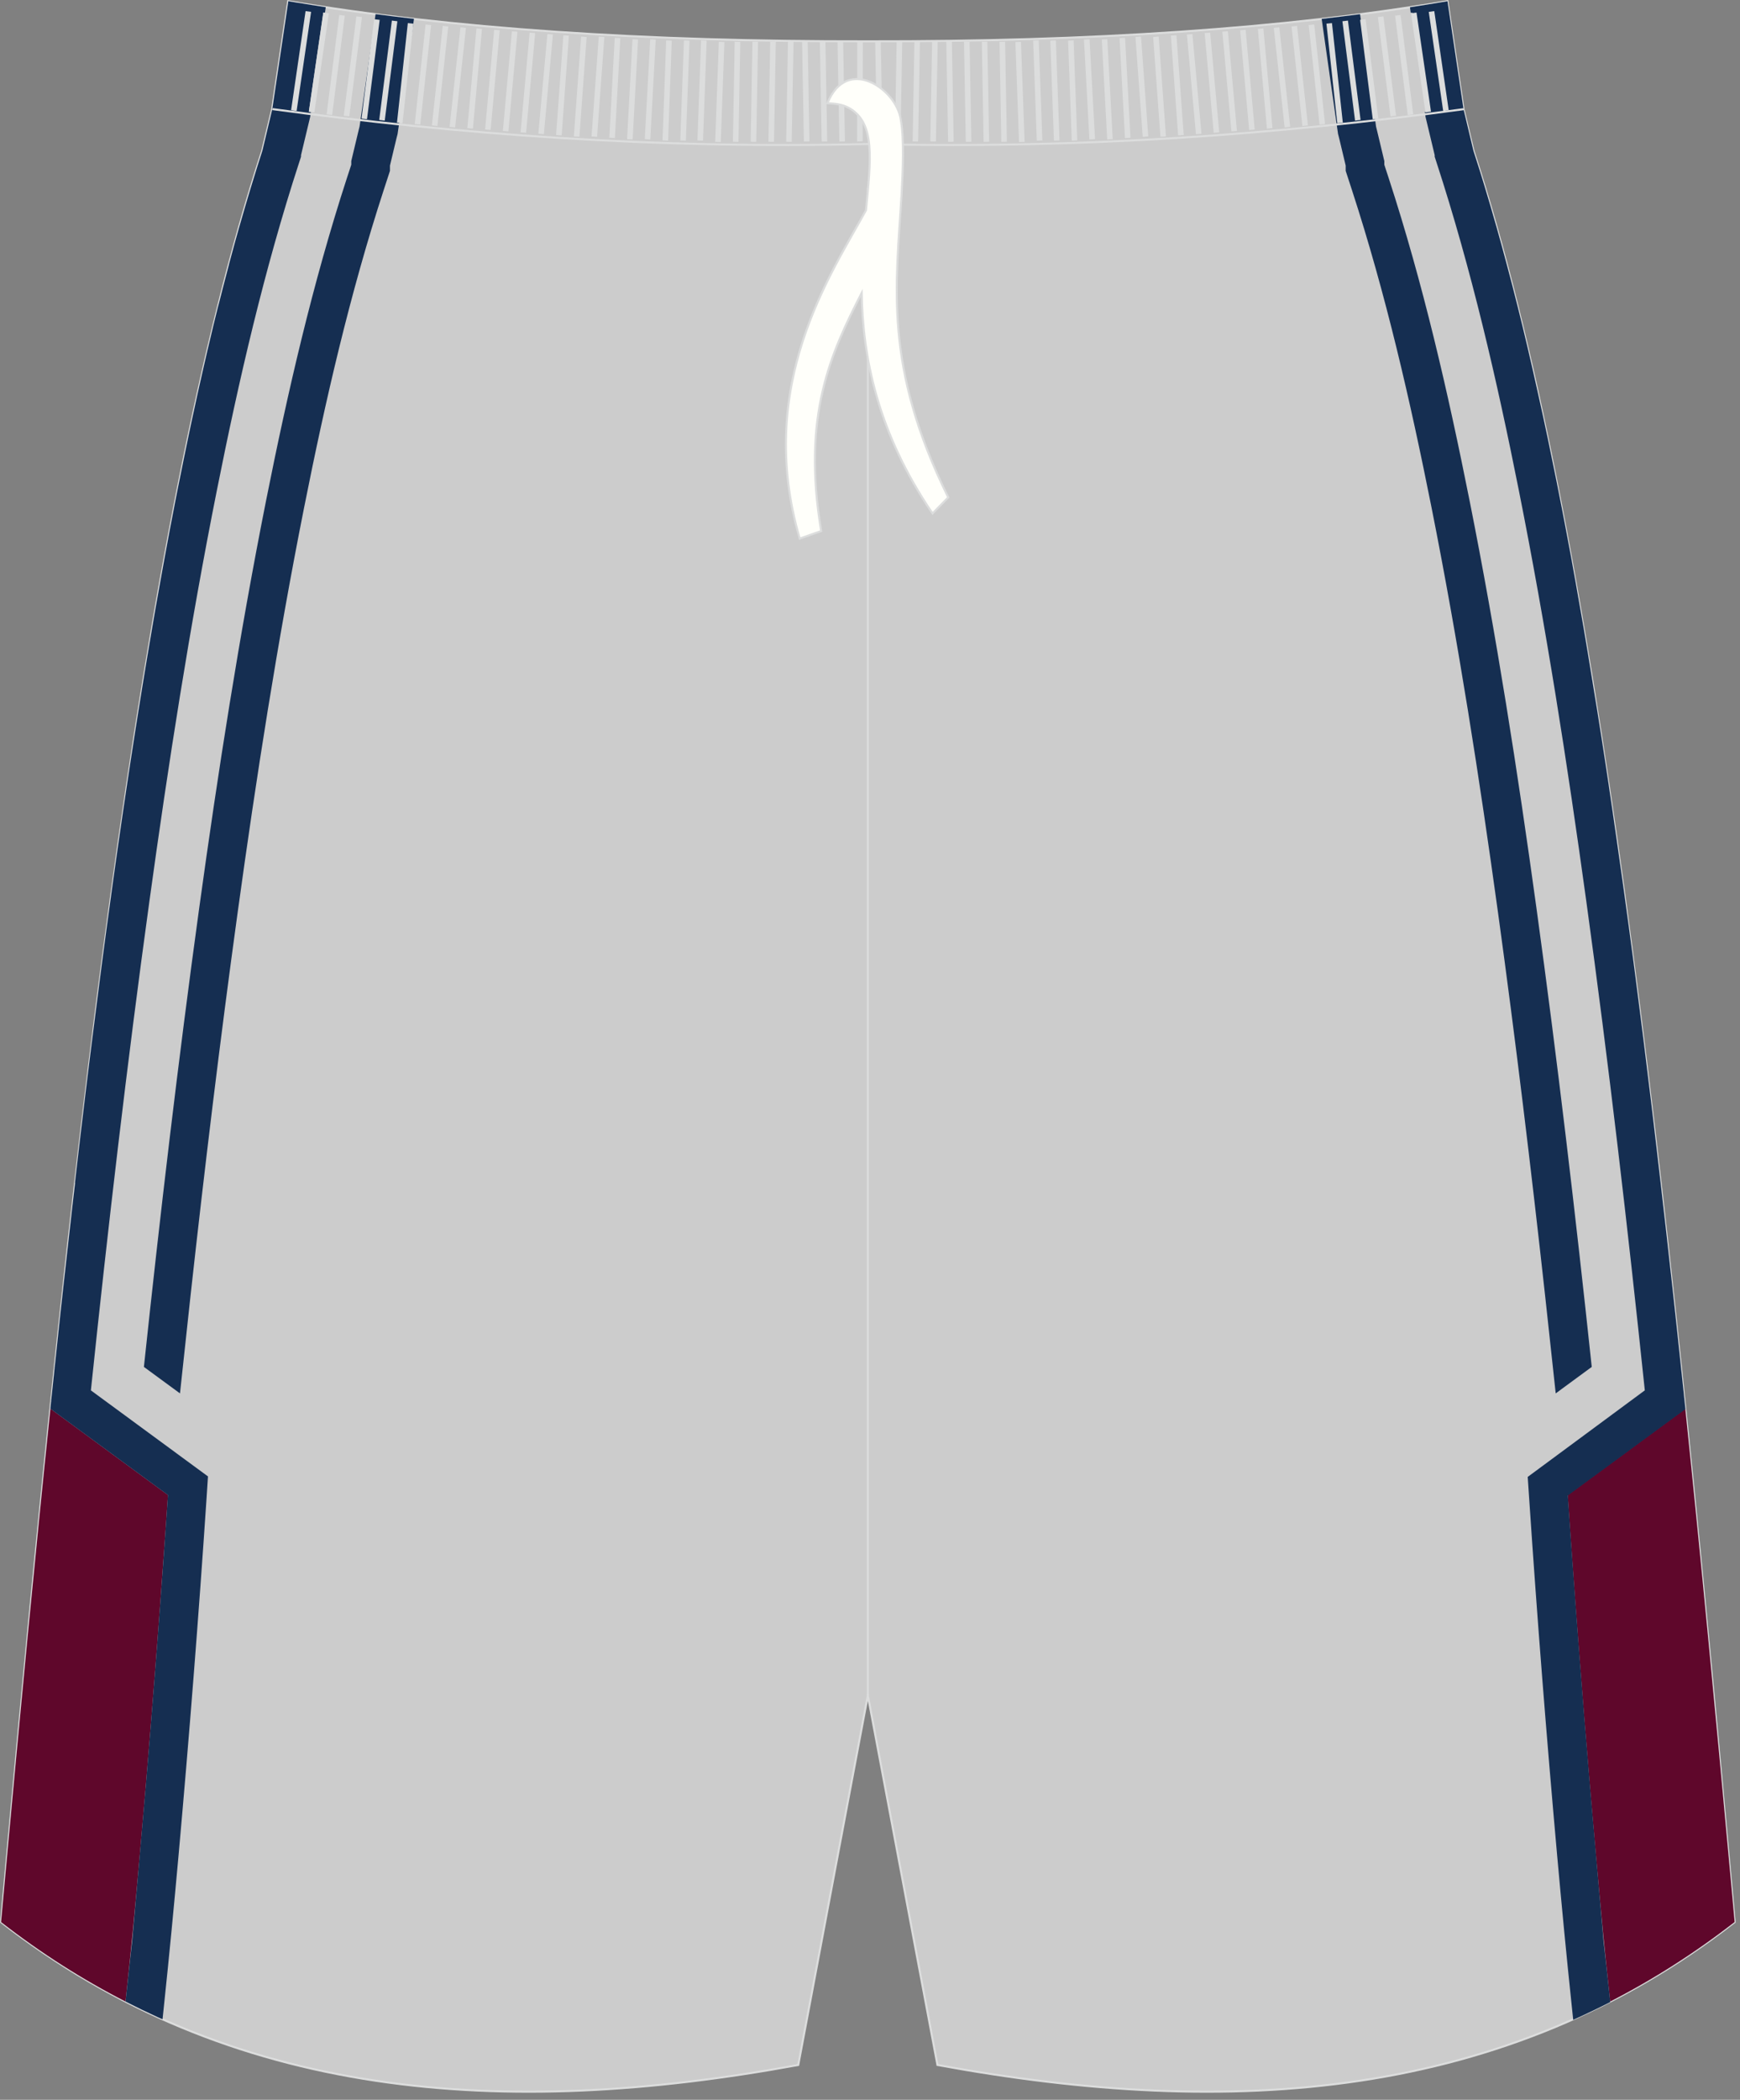 <?xml version="1.0" encoding="utf-8"?>
<!-- Generator: Adobe Illustrator 16.0.0, SVG Export Plug-In . SVG Version: 6.00 Build 0)  -->
<!DOCTYPE svg PUBLIC "-//W3C//DTD SVG 1.1//EN" "http://www.w3.org/Graphics/SVG/1.1/DTD/svg11.dtd">
<svg version="1.1" id="图层_1" xmlns="http://www.w3.org/2000/svg" xmlns:xlink="http://www.w3.org/1999/xlink" x="0px" y="0px"
	 width="340px" height="410px" viewbox="0 0 340 410" enable-background="new 0 0 340 410" xml:space="preserve">
<rect width="100%" height="100%" fill="#808080" stroke="none"/>
<path fill="#CCCCCC" stroke="#DCDDDD" stroke-width="0.4" stroke-miterlimit="22.926" d="M285.97,21.34l1.78,7.42l0.15,0.62
	c0,0.01,0,0.01,0,0.02c24.15,74.1,37.89,201.84,50.22,336.78l0.83,9.11c-44.78,34.83-98.29,38.47-155.77,27.91l-13.6-72.15
	l-13.6,72.15C98.5,413.76,44.99,410.12,0.21,375.29l0.83-9.12C13.37,231.23,27.1,103.49,51.26,29.39c0-0.01,0-0.01,0-0.01l0.15-0.62
	l1.77-7.42l0,0l3.14-21.1c31.77,5.38,69.7,7.9,113.26,7.83c43.55,0.07,81.49-2.45,113.25-7.83L285.97,21.34z"/>
<g>
	<path fill="#5F072B" d="M32.83,291.92l-21.79-15.99l-1.19-0.87c-3.08,29.62-5.99,60.18-8.81,91.12l-0.83,9.12
		c7.85,6.1,15.96,11.24,24.32,15.52c1.38-13.02,1.47-13.91,2.85-29.32C30.55,326.03,32.83,291.92,32.83,291.92z"/>
	<g>
		<path fill="#152E51" d="M17.76,271.48c3.34-31.88,7.05-63.73,11.43-95.48c3.7-26.85,7.88-53.64,13.18-80.22
			c4.3-21.57,9.26-43.12,16.08-64.04l0.37-1.14v-0.31l1.72-7.18l0.07-0.29l0.07-0.52l0.06-0.43l-0.4-0.06l2.83-19.35l0.33,0.04
			l0.15-1.09l-0.11-0.02l-0.81-0.13l-0.12-0.02L62.5,1.22l-0.12-0.01l-0.03-0.01l-0.09-0.01l-0.11-0.02l-0.12-0.02l-0.12-0.02
			l-0.46-0.07l-0.12-0.02l-0.23-0.03L61,0.99l-0.12-0.02l-0.05-0.01l-0.06-0.01l-0.11-0.02l-1.15-0.18l-0.11-0.02l-0.07-0.01
			l-0.04-0.01L57.91,0.5l-0.09-0.02l-0.02,0l-0.11-0.02l-1.02-0.17l-0.11-0.02l-0.11-0.02l-0.11-0.02l-3.14,21.1l0,0l-1.92,8.06
			c-0.34,1.03-0.67,2.07-1,3.13l-0.32,1.03c-0.24,0.77-0.48,1.55-0.72,2.33l-0.3,0.98c-0.66,2.19-1.32,4.43-1.97,6.7l-0.27,0.93
			c-0.24,0.86-0.48,1.73-0.73,2.6l-0.27,0.98c-0.31,1.15-0.63,2.31-0.94,3.47l-0.01,0.06l-0.04,0.17c-0.3,1.12-0.59,2.25-0.89,3.39
			l-0.27,1.04c-0.23,0.91-0.47,1.83-0.7,2.75L42.57,60c-0.3,1.21-0.6,2.42-0.9,3.64l-0.1,0.43c-0.27,1.13-0.54,2.27-0.81,3.41
			l-0.24,1.01c-0.23,1-0.47,2.02-0.7,3.03l-0.21,0.92c-0.29,1.29-0.59,2.59-0.88,3.9l-0.11,0.49c-0.26,1.17-0.52,2.36-0.77,3.55
			l-0.24,1.09c-0.21,0.99-0.42,1.98-0.63,2.97l-0.25,1.2c-0.28,1.35-0.56,2.7-0.84,4.07l-0.03,0.15c-0.27,1.29-0.53,2.6-0.79,3.91
			L34.8,95.1c-0.2,0.99-0.39,1.99-0.59,2.99l-0.24,1.25c-0.27,1.4-0.54,2.8-0.81,4.21l-0.07,0.38c-0.25,1.31-0.49,2.61-0.73,3.93
			l-0.22,1.19c-0.2,1.08-0.4,2.16-0.59,3.25l-0.24,1.34c-0.25,1.41-0.51,2.83-0.76,4.25l-0.14,0.78c-0.21,1.2-0.42,2.39-0.62,3.6
			l-0.27,1.59c-0.18,1.08-0.36,2.16-0.55,3.24l-0.2,1.17c-0.25,1.48-0.49,2.98-0.74,4.48l-0.17,1.04c-0.2,1.2-0.39,2.4-0.58,3.6
			l-0.24,1.49c-0.19,1.17-0.37,2.34-0.56,3.52l-0.17,1.09c-0.24,1.56-0.49,3.13-0.73,4.71l-0.13,0.84c-0.2,1.3-0.39,2.6-0.59,3.9
			l-0.21,1.4c-0.18,1.18-0.35,2.38-0.53,3.57l-0.21,1.43c-0.23,1.54-0.45,3.08-0.67,4.63l-0.18,1.23l-0.51,3.59l-0.23,1.63
			c-0.18,1.3-0.36,2.6-0.54,3.9l-0.13,0.97c-0.23,1.65-0.45,3.3-0.68,4.95l-0.14,1.01c-0.18,1.34-0.36,2.69-0.54,4.04l-0.21,1.58
			l-0.46,3.53l-0.2,1.56c-0.21,1.6-0.42,3.21-0.62,4.83l-0.19,1.47l-0.48,3.77l-0.19,1.5c-0.18,1.4-0.35,2.81-0.53,4.23l-0.12,0.97
			c-0.21,1.68-0.41,3.36-0.62,5.05l-0.2,1.68l-0.41,3.43l-0.27,2.25l-0.35,2.96l-0.26,2.2l-0.03,0.27l-0.5,4.35L14.67,231
			l-0.23,1.96l-0.4,3.45l-0.2,1.82l-0.42,3.69l-0.2,1.81l-0.04,0.31l-0.49,4.43l-0.03,0.25l-0.19,1.67l-0.42,3.85l-0.18,1.62
			l-0.42,3.91l-0.19,1.8l-0.52,4.91l-0.02,0.13l-0.01,0.14l-0.02,0.14l-0.02,0.14l0,0.02l-0.01,0.12l-0.01,0.14l-0.02,0.14
			l-0.01,0.14l-0.01,0.14l-0.46,4.35l-0.02,0.14l-0.01,0.14l-0.02,0.14l-0.01,0.13l-0.02,0.14l-0.01,0.13l-0.01,0.14l-0.01,0.07
			l-0.01,0.07l-0.02,0.14l-0.01,0.14L10,273.56l-0.02,0.14l-0.02,0.13l-0.01,0.14l-0.11,1.09l1.19,0.87l5.82,4.27l15.97,11.72
			c0,0-2.27,34.11-5.45,69.58c-2.67,29.78-0.49,7.17-2.84,29.32c2.07,1.06,4.16,2.07,6.26,3.03l0.01,0.01l0.05,0.02
			c0.3,0.14,0.61,0.27,0.91,0.4l0.27-2.57c1.04-9.81,1.98-19.67,2.87-29.54c2.08-23.21,3.92-46.5,5.47-69.75l0.27-4.14L17.76,271.48
			L17.76,271.48z M45.69,48.08l-0.94,3.47C45.06,50.39,45.37,49.23,45.69,48.08z"/>
	</g>
	<path fill="#152E51" d="M38.92,177.34c-4.1,29.79-7.62,59.66-10.8,89.56l7.05,5.17L37.23,253c2.75-24.91,5.76-49.8,9.18-74.63
		c3.65-26.5,7.78-52.95,13-79.2c4.16-20.91,8.95-41.76,15.56-62.04l1.23-3.77v-1.03l1.24-5.19l0.25-0.98l0.27-1.87l0.04-0.3
		l1.34-9.38l1.42-9.99l0.13-0.94l0,0c-2.53-0.29-5.04-0.6-7.5-0.92v0l-0.14,1l-1.35,9.47l-0.05,0.31l-1.41,9.92l-0.18,1.24
		l-0.17,0.68l-1.45,6.06v0.72l-0.86,2.63C61.08,55.35,56.23,76.5,52,97.7C46.75,124.09,42.6,150.69,38.92,177.34z"/>
	<path fill="#5F072B" d="M306.33,291.92l21.79-15.99l1.19-0.87c3.08,29.62,5.98,60.18,8.81,91.12l0.83,9.11
		c-7.85,6.1-15.96,11.24-24.32,15.53c-1.38-13.02-1.47-13.92-2.85-29.33C308.6,326.03,306.33,291.92,306.33,291.92z"/>
	<path fill="#152E51" d="M321.4,271.48c-3.34-31.88-7.05-63.73-11.43-95.48c-3.7-26.85-7.88-53.64-13.18-80.22
		c-4.29-21.57-9.26-43.12-16.08-64.04l-0.37-1.14v-0.31l-1.72-7.18l-0.07-0.29l-0.07-0.52l-0.06-0.43l0.4-0.06l-2.83-19.35
		l-0.33,0.04l-0.15-1.08c2.48-0.38,4.92-0.77,7.33-1.18l2.44,16.4l0.7,4.71l0.44,1.83l1.48,6.21l0,0.01l0,0.01v0
		c0.34,1.05,0.68,2.11,1.02,3.18l0.28,0.88c0.27,0.86,0.54,1.73,0.8,2.6l0.21,0.7c0.69,2.26,1.36,4.57,2.03,6.92l0.18,0.62
		c0.28,1,0.56,2.01,0.84,3.02l0.18,0.65c0.66,2.41,1.31,4.86,1.96,7.35l0.18,0.69c0.27,1.06,0.54,2.12,0.81,3.19l0.17,0.67
		c0.64,2.56,1.27,5.15,1.89,7.79l0.14,0.61c0.28,1.17,0.55,2.36,0.82,3.55l0.11,0.49c0.62,2.72,1.23,5.47,1.84,8.27l0.14,0.63
		c0.27,1.24,0.53,2.49,0.8,3.75l0.1,0.46c0.6,2.86,1.19,5.75,1.78,8.69l0.11,0.56c0.27,1.34,0.53,2.68,0.79,4.03l0.08,0.39
		c0.58,2.97,1.14,5.98,1.71,9.03l0.12,0.64c0.25,1.38,0.5,2.76,0.75,4.16l0.08,0.43c0.55,3.08,1.1,6.2,1.64,9.35l0.11,0.67
		c0.24,1.42,0.48,2.84,0.72,4.28l0.07,0.44c0.53,3.17,1.05,6.38,1.57,9.61l0.14,0.85c0.23,1.47,0.47,2.94,0.7,4.43l0.05,0.31
		c0.52,3.3,1.03,6.64,1.53,10l0.1,0.7c0.22,1.48,0.44,2.98,0.66,4.48l0.09,0.64c0.25,1.7,0.49,3.4,0.74,5.11l0,0.01
		c0.24,1.64,0.47,3.29,0.7,4.94l0.13,0.9c0.21,1.5,0.42,3,0.63,4.5l0.09,0.66c0.23,1.7,0.46,3.4,0.7,5.11l0.09,0.66
		c0.2,1.47,0.4,2.94,0.59,4.42l0.18,1.33c0.17,1.29,0.34,2.59,0.51,3.89l0.16,1.26c0.21,1.66,0.43,3.32,0.64,4.99l0.14,1.11
		c0.18,1.38,0.35,2.77,0.53,4.17l0.16,1.28c0.17,1.34,0.33,2.69,0.5,4.04l0.17,1.4c0.21,1.66,0.41,3.32,0.61,4.98l0.16,1.29
		l0.46,3.86l0.23,1.97l0.4,3.36l0.21,1.84c0.19,1.65,0.38,3.29,0.58,4.95l0.2,1.78l0.38,3.33l0.27,2.33l0.33,2.89l0.28,2.52
		l0.01,0.1l0.49,4.43l0.01,0.04l0.33,2.97l0.22,2.01l0.34,3.12l0.25,2.31l0.31,2.9l0,0.04l0.48,4.49l0.01,0.14l0.01,0.13l0.02,0.14
		l0.01,0.14l0.02,0.14l0,0.02l0.01,0.12l0.02,0.14l0.01,0.14l0.02,0.13l0.01,0.14l0.02,0.13l0.01,0.14l0.02,0.14l0.36,3.4l0.02,0.13
		l0.01,0.14l0.01,0.13l0.02,0.14l0.01,0.13l0.01,0.14l0.02,0.14l0.01,0.14l0.01,0.14l0.02,0.13l0.07,0.68l0.02,0.14l0.01,0.13
		l0.02,0.14l0.01,0.13l0.01,0.14l0.02,0.14l0.07,0.68l-1.19,0.87l-5.82,4.27l-15.97,11.72c0,0,2.27,34.11,5.45,69.58
		c2.67,29.79,0.49,7.17,2.84,29.33c-0.55,0.28-1.11,0.56-1.67,0.84l-0.18,0.09c-0.69,0.34-1.39,0.68-2.09,1.01l-0.17,0.08
		c-0.68,0.32-1.36,0.64-2.04,0.95l-0.25,0.12c-0.28,0.13-0.56,0.25-0.84,0.38l-0.27-2.58c-1.04-9.81-1.98-19.67-2.87-29.54
		c-2.08-23.21-3.92-46.5-5.47-69.75l-0.28-4.14L321.4,271.48z"/>
	<path fill="#152E51" d="M300.23,177.34c4.1,29.79,7.62,59.66,10.8,89.56l-7.04,5.17L301.92,253c-2.75-24.91-5.76-49.8-9.18-74.63
		c-3.65-26.5-7.78-52.95-13-79.2c-4.17-20.91-8.95-41.76-15.56-62.04l-1.23-3.77v-1.03l-1.24-5.19l-0.25-0.98l-0.27-1.87l-0.04-0.3
		l-1.34-9.38l-1.42-9.99l-0.13-0.93c2.53-0.29,5.03-0.6,7.5-0.92l0.14,1l1.35,9.47l0.05,0.31l1.41,9.92l0.17,1.24l0.17,0.68
		l1.45,6.06v0.72l0.86,2.63c6.71,20.56,11.56,41.71,15.79,62.91C292.41,124.09,296.56,150.69,300.23,177.34z"/>
</g>
<line fill="none" stroke="#DCDDDD" stroke-width="0.4" stroke-miterlimit="22.926" x1="169.58" y1="331.04" x2="169.58" y2="36.66"/>
<path fill="none" stroke="#DCDDDD" stroke-width="0.4" stroke-miterlimit="22.926" d="M53.23,21.3
	c35.97,4.89,74.08,7.81,116.39,6.82c42.31,0.99,80.38-1.91,116.35-6.8l0.04-0.01"/>
<g>
	<path fill="#DCDDDD" d="M56.88,21.52l2.83-19.35l1.08,0.15l-2.83,19.35L56.88,21.52L56.88,21.52L56.88,21.52z M60.35,21.8
		L60.35,21.8l1.08,0.15l2.83-19.35l-1.08-0.15L60.35,21.8L60.35,21.8L60.35,21.8z M63.82,22.33L63.82,22.33l2.47-19.4l1.08,0.13
		l-2.47,19.4L63.82,22.33L63.82,22.33L63.82,22.33z M67.17,22.6L67.17,22.6l1.08,0.13l2.48-19.4L69.64,3.2L67.17,22.6L67.17,22.6
		L67.17,22.6z M70.64,23.15L70.64,23.15l2.47-19.4l1.08,0.13l-2.48,19.4L70.64,23.15L70.64,23.15L70.64,23.15z M74.1,23.42
		L74.1,23.42l1.08,0.13l2.47-19.4l-1.08-0.13L74.1,23.42L74.1,23.42L74.1,23.42z M77.57,23.95L77.57,23.95l2.12-19.44l1.08,0.11
		l-2.12,19.44L77.57,23.95L77.57,23.95L77.57,23.95z M81.04,24.22L81.04,24.22l2.12-19.44l1.08,0.11l-2.12,19.44L81.04,24.22
		L81.04,24.22L81.04,24.22z M84.39,24.49L84.39,24.49l2.12-19.43l1.08,0.11L85.47,24.6L84.39,24.49L84.39,24.49L84.39,24.49z
		 M87.85,24.77L87.85,24.77l2.12-19.44l1.08,0.11l-2.12,19.44L87.85,24.77L87.85,24.77L87.85,24.77z M91.32,25.02L91.32,25.02
		L93.1,5.55l1.08,0.09l-1.77,19.47L91.32,25.02L91.32,25.02L91.32,25.02z M94.79,25.29L94.79,25.29l1.77-19.47l1.08,0.09
		l-1.77,19.47L94.79,25.29L94.79,25.29L94.79,25.29z M98.26,25.57L98.26,25.57l1.77-19.47l1.08,0.09l-1.77,19.47L98.26,25.57
		L98.26,25.57L98.26,25.57z M101.72,25.84L101.72,25.84l1.77-19.47l1.08,0.09l-1.77,19.47L101.72,25.84L101.72,25.84L101.72,25.84z
		 M105.19,26.11L105.19,26.11l1.77-19.47l1.08,0.09l-1.77,19.47L105.19,26.11L105.19,26.11L105.19,26.11z M108.66,26.37
		L108.66,26.37l1.42-19.49l1.08,0.07l-1.41,19.49L108.66,26.37L108.66,26.37L108.66,26.37z M112.13,26.64L112.13,26.64l1.42-19.5
		l1.08,0.08l-1.41,19.49L112.13,26.64L112.13,26.64L112.13,26.64z M115.59,26.64L115.59,26.64l1.41-19.5l1.09,0.08l-1.42,19.49
		L115.59,26.64L115.59,26.64L115.59,26.64z M119.06,26.9L119.06,26.9l1.06-19.52l1.09,0.06l-1.06,19.52L119.06,26.9L119.06,26.9
		L119.06,26.9z M122.53,27.17L122.53,27.17l1.06-19.52l1.09,0.06l-1.06,19.52L122.53,27.17L122.53,27.17L122.53,27.17z
		 M125.99,27.17L125.99,27.17l1.06-19.52l1.08,0.06l-1.06,19.52L125.99,27.17L125.99,27.17L125.99,27.17z M129.46,27.42
		L129.46,27.42l0.71-19.53l1.09,0.04l-0.71,19.53L129.46,27.42L129.46,27.42L129.46,27.42z M132.93,27.42L132.93,27.42l0.71-19.53
		l1.09,0.04l-0.71,19.53L132.93,27.42L132.93,27.42L132.93,27.42z M136.28,27.42L136.28,27.42l0.71-19.53l1.09,0.04l-0.71,19.53
		L136.28,27.42L136.28,27.42L136.28,27.42z M139.75,27.7L139.75,27.7l0.71-19.53l1.09,0.04l-0.71,19.53L139.75,27.7L139.75,27.7
		L139.75,27.7z M143.21,27.68L143.21,27.68l0.35-19.54l1.09,0.02L144.3,27.7L143.21,27.68L143.21,27.68L143.21,27.68z M146.68,27.68
		L146.68,27.68l0.35-19.54l1.09,0.02l-0.35,19.54L146.68,27.68L146.68,27.68L146.68,27.68z M150.15,27.68L150.15,27.68l0.35-19.54
		l1.09,0.02l-0.35,19.54L150.15,27.68L150.15,27.68L150.15,27.68z M153.62,27.68L153.62,27.68l0.35-19.54l1.09,0.02L154.7,27.7
		L153.62,27.68L153.62,27.68L153.62,27.68z M157.08,27.64L157.08,27.64l-0.35-19.54l1.09-0.02l0.35,19.54L157.08,27.64L157.08,27.64
		L157.08,27.64z M160.55,27.64L160.55,27.64l-0.35-19.54l1.09-0.02l0.35,19.54L160.55,27.64L160.55,27.64L160.55,27.64z
		 M164.01,27.64L164.01,27.64l-0.35-19.54l1.09-0.02l0.35,19.54L164.01,27.64L164.01,27.64L164.01,27.64z M167.48,27.63
		L167.48,27.63l0.03-19.53l1.09-0.04l-0.03,19.53L167.48,27.63z"/>
	<path fill="#DCDDDD" d="M283.08,21.52l-2.82-19.35l-1.08,0.15L282,21.67L283.08,21.52L283.08,21.52L283.08,21.52z M279.62,21.8
		L279.62,21.8l-1.08,0.15l-2.83-19.35l1.08-0.15L279.62,21.8L279.62,21.8L279.62,21.8z M276.15,22.33L276.15,22.33l-2.47-19.4
		l-1.08,0.13l2.48,19.4L276.15,22.33L276.15,22.33L276.15,22.33z M272.79,22.6L272.79,22.6l-1.08,0.13l-2.47-19.4l1.08-0.13
		L272.79,22.6L272.79,22.6L272.79,22.6z M269.33,23.15L269.33,23.15l-2.48-19.4l-1.08,0.13l2.47,19.4L269.33,23.15L269.33,23.15
		L269.33,23.15z M265.86,23.42L265.86,23.42l-1.08,0.13l-2.47-19.4l1.08-0.13L265.86,23.42L265.86,23.42L265.86,23.42z
		 M262.39,23.95L262.39,23.95l-2.12-19.44l-1.08,0.11l2.12,19.44L262.39,23.95L262.39,23.95L262.39,23.95z M258.92,24.22
		L258.92,24.22L256.8,4.78l-1.08,0.11l2.12,19.44L258.92,24.22L258.92,24.22L258.92,24.22z M255.57,24.49L255.57,24.49l-2.12-19.43
		l-1.08,0.11l2.12,19.44L255.57,24.49L255.57,24.49L255.57,24.49z M252.1,24.77L252.1,24.77l-2.12-19.44l-1.08,0.11l2.12,19.44
		L252.1,24.77L252.1,24.77L252.1,24.77z M248.64,25.02L248.64,25.02l-1.77-19.47l-1.08,0.09l1.77,19.47L248.64,25.02L248.64,25.02
		L248.64,25.02z M245.17,25.29L245.17,25.29L243.4,5.83l-1.08,0.09l1.77,19.47L245.17,25.29L245.17,25.29L245.17,25.29z
		 M241.7,25.57L241.7,25.57L239.93,6.1l-1.08,0.09l1.77,19.47L241.7,25.57L241.7,25.57L241.7,25.57z M238.24,25.84L238.24,25.84
		l-1.77-19.47l-1.08,0.09l1.77,19.47L238.24,25.84L238.24,25.84L238.24,25.84z M234.77,26.11L234.77,26.11L233,6.65l-1.08,0.09
		l1.77,19.47L234.77,26.11L234.77,26.11L234.77,26.11z M231.3,26.37L231.3,26.37l-1.42-19.49l-1.09,0.07l1.42,19.49L231.3,26.37
		L231.3,26.37L231.3,26.37z M227.83,26.64L227.83,26.64l-1.42-19.5l-1.08,0.08l1.42,19.49L227.83,26.64L227.83,26.64L227.83,26.64z
		 M224.37,26.64L224.37,26.64l-1.41-19.5l-1.09,0.08l1.42,19.49L224.37,26.64L224.37,26.64L224.37,26.64z M220.9,26.9L220.9,26.9
		l-1.06-19.52l-1.08,0.06l1.06,19.52L220.9,26.9L220.9,26.9L220.9,26.9z M217.43,27.17L217.43,27.17l-1.06-19.52l-1.08,0.06
		l1.06,19.52L217.43,27.17L217.43,27.17L217.43,27.17z M213.97,27.17L213.97,27.17L212.9,7.65l-1.09,0.06l1.06,19.52L213.97,27.17
		L213.97,27.17L213.97,27.17z M210.5,27.42L210.5,27.42l-0.71-19.53l-1.08,0.04l0.71,19.53L210.5,27.42L210.5,27.42L210.5,27.42z
		 M207.03,27.42L207.03,27.42l-0.71-19.53l-1.09,0.04l0.71,19.53L207.03,27.42L207.03,27.42L207.03,27.42z M203.68,27.42
		L203.68,27.42l-0.71-19.53l-1.09,0.04l0.71,19.53L203.68,27.42L203.68,27.42L203.68,27.42z M200.21,27.7L200.21,27.7l-0.71-19.53
		l-1.09,0.04l0.71,19.53L200.21,27.7L200.21,27.7L200.21,27.7z M196.75,27.68L196.75,27.68l-0.35-19.54l-1.09,0.02l0.35,19.54
		L196.75,27.68L196.75,27.68L196.75,27.68z M193.28,27.68L193.28,27.68l-0.35-19.54l-1.08,0.02l0.35,19.54L193.28,27.68
		L193.28,27.68L193.28,27.68z M189.81,27.68L189.81,27.68l-0.35-19.54l-1.09,0.02l0.35,19.54L189.81,27.68L189.81,27.68
		L189.81,27.68z M186.35,27.68L186.35,27.68l-0.35-19.54l-1.09,0.02l0.35,19.54L186.35,27.68L186.35,27.68L186.35,27.68z
		 M182.88,27.64L182.88,27.64l0.35-19.54l-1.09-0.02l-0.36,19.54L182.88,27.64L182.88,27.64L182.88,27.64z M179.41,27.64
		L179.41,27.64l0.35-19.54l-1.08-0.02l-0.35,19.54L179.41,27.64L179.41,27.64L179.41,27.64z M175.95,27.64L175.95,27.64l0.35-19.54
		l-1.09-0.02l-0.35,19.54L175.95,27.64L175.95,27.64L175.95,27.64z M172.48,27.63L172.48,27.63L172.1,8.1l-1.09-0.04l0.38,19.53
		L172.48,27.63z"/>
</g>
<path fill="#FFFFFA" stroke="#DCDDDD" stroke-width="0.4" stroke-miterlimit="22.926" d="M161.69,20.14
	c1.42,0.1,2.91,0.2,4.27,0.98c5.09,2.91,4.23,9.94,3.25,19.94c-6.83,12.51-21.73,34.06-12.94,64.1l4.19-1.47
	c-3.79-22.51,1.85-34.66,7.91-46.49c0.22,12.36,2.98,27.07,13.85,43.05l3.07-3.13c-12.74-25.75-10.17-41.51-9.13-59.07
	c0.25-4.58,0.55-10.89-0.16-14.77C175.14,17.45,165.55,10.69,161.69,20.14z"/>
</svg>
